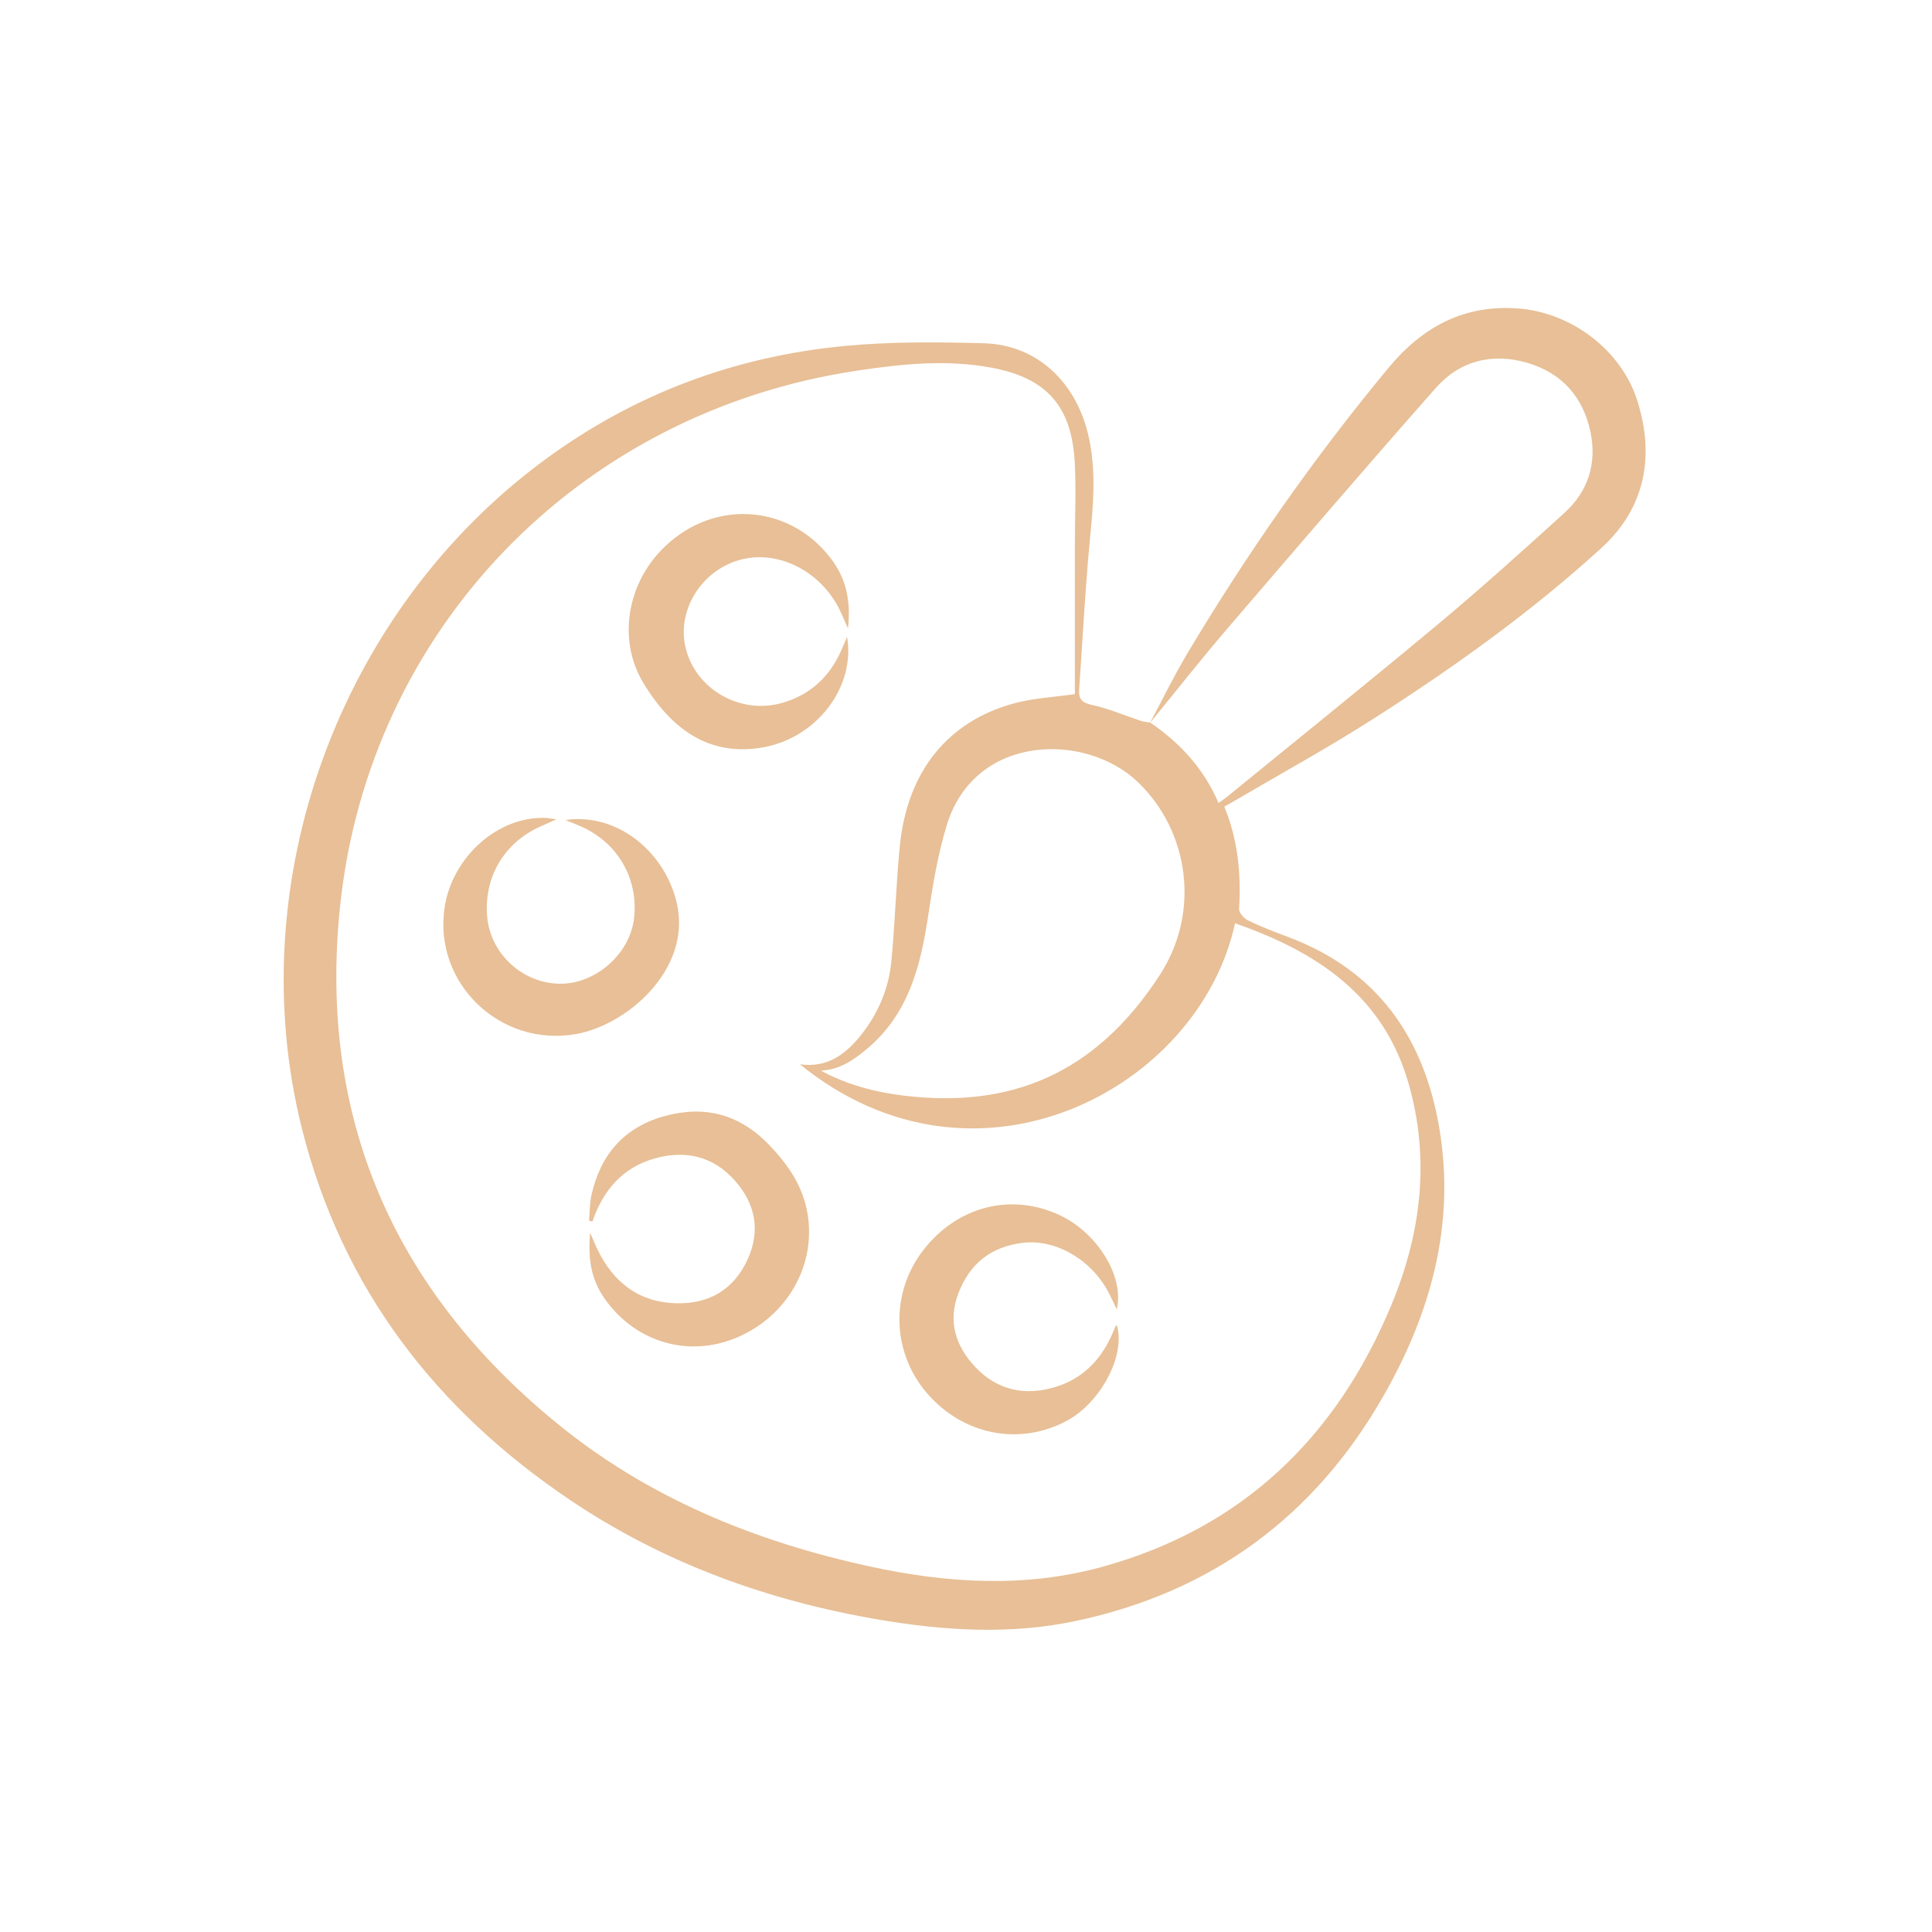 <?xml version="1.0" encoding="UTF-8"?>
<svg xmlns="http://www.w3.org/2000/svg" id="Calque_1" data-name="Calque 1" viewBox="0 0 512 512">
  <defs>
    <style>
      .cls-1 {
        fill: #e8bf96;
      }
    </style>
  </defs>
  <path class="cls-1" d="m304.75,191.61c3.28-6.14,6.31-12.42,9.87-18.38,15.89-26.6,33.59-51.93,53.38-75.79,9.01-10.86,20.11-16.85,34.58-15.67,13.92,1.14,27.04,10.99,31.29,24.31,4.73,14.83,2.13,28.54-9.45,39.11-18.64,17.02-39.18,31.69-60.43,45.28-11.96,7.65-24.44,14.48-36.69,21.68-.85.5-1.71.97-2.84,1.62,3.6,8.75,4.48,17.82,3.91,27.13-.06.99,1.33,2.53,2.42,3.05,3.47,1.67,7.09,3.05,10.7,4.41,23.59,8.88,35.95,26.68,39.98,50.83,4.23,25.42-2.32,48.79-14.8,70.68-18.23,32-45.54,52.07-81.59,59.71-17.29,3.66-34.74,2.6-52.09-.35-29.37-4.99-56.87-14.9-81.68-31.56-35.84-24.07-60.65-56.21-71.29-98.56-16.42-65.41,9.84-137.34,64.66-177.49,23.64-17.31,50.11-27.16,79.1-29.93,12.24-1.17,24.66-1.06,36.97-.72,14.24.39,24.8,10.55,27.89,25.34,2.3,10.98.54,21.85-.35,32.77-.91,11.18-1.52,22.38-2.3,33.57-.18,2.54.64,3.57,3.37,4.16,4.45.96,8.71,2.82,13.07,4.25.76.25,1.59.3,2.4.43,7.92,5.42,14.25,12.26,18.1,21.33,1.13-.84,1.74-1.26,2.32-1.72,18.75-15.3,37.62-30.46,56.19-45.97,11.29-9.43,22.23-19.3,33.13-29.19,6.28-5.7,8.66-13.07,6.94-21.4-1.93-9.31-7.61-15.71-16.73-18.38-9.26-2.72-17.88-.6-24.27,6.64-18.65,21.13-37.02,42.53-55.37,63.93-6.97,8.13-13.6,16.56-20.38,24.86Zm-19.9-7.66c0-13.02,0-26.1,0-39.19,0-7.35.35-14.72-.02-22.05-.78-15.02-7.38-22.53-22.11-25.28-11.93-2.23-23.88-.97-35.74.82-73.6,11.06-129.35,68.6-136.89,142.25-5.7,55.67,14.17,101.19,57.32,136.54,24.33,19.93,52.62,31.47,83.15,38.1,20.53,4.46,41.12,5.71,61.5.1,37.08-10.2,62.07-34.29,76.66-69.38,7.91-19.02,10.34-38.73,4.52-58.88-6.74-23.33-24.5-34.83-45.95-42.3-9.46,43.9-68.62,75.32-115.3,37.37,7.33,1.04,12.27-2.77,16.32-7.92,4.4-5.59,7.18-12.07,7.88-19.12,1.03-10.29,1.25-20.66,2.29-30.95,1.99-19.7,12.79-33.05,30.55-37.74,4.87-1.29,10.02-1.54,15.82-2.37Zm-67.32,99.77c6.96,3.78,14.36,5.71,22.05,6.64,27.9,3.37,50.57-5.44,67.79-31.99,10.83-16.69,7.75-38.09-5.81-51.1-13.83-13.27-43.22-12.9-50.66,11.41-2.35,7.69-3.69,15.74-4.88,23.71-2.03,13.57-5.21,26.41-16.45,35.73-3.56,2.95-7.17,5.39-12.03,5.6Z"></path>
  <path class="cls-1" d="m224.72,166.54c-.98-2.21-1.49-3.44-2.06-4.64-4.7-9.87-15.17-15.7-24.95-13.9-10.97,2.01-18.51,13.09-16.04,23.57,2.59,11.04,14.4,17.88,25.57,14.72,7.42-2.1,12.57-6.86,15.68-13.87.49-1.1.96-2.2,1.57-3.62,2.24,13.19-7.9,26.44-21.72,29.15-14.22,2.79-24.59-4.2-32.3-17.01-6.65-11.04-4.42-25.41,4.55-34.91,12.99-13.77,33.65-12.93,45.05,1.82,4.01,5.19,5.52,11.05,4.65,18.69Z"></path>
  <path class="cls-1" d="m156.4,326.68c.92,2.14,1.37,3.27,1.89,4.35,4.24,8.81,11.02,14.12,21,14.35,8.64.2,15.18-3.63,18.83-11.62,3.47-7.6,2.09-14.7-3.32-20.84-5.77-6.54-13.21-8.24-21.44-5.88-8.44,2.43-13.56,8.45-16.35,16.67-.3-.08-.6-.15-.9-.23.2-2.27.15-4.59.64-6.79,2.4-10.75,8.71-18.04,19.51-20.95,10.67-2.88,19.83-.39,27.6,7.7,5.04,5.26,8.94,10.91,10.16,18.27,2.26,13.58-5.38,27.1-18.75,32.75-12.58,5.32-26.4,1.44-34.61-9.71-3.62-4.91-4.98-10.19-4.26-18.07Z"></path>
  <path class="cls-1" d="m149.82,217.3c14.02-1.97,26.67,8.72,29.62,22.43,3.71,17.24-13.28,31.96-26.85,34.32-20.15,3.5-37.84-13.6-34.75-33.65,2.07-13.41,14.24-24.17,26.78-23.64.58.02,1.15.15,2.85.37-2.03.9-3.08,1.37-4.12,1.83-9.75,4.33-15.15,13.44-14.24,24,.85,9.85,9.49,17.74,19.42,17.74,9.48,0,18.49-8.04,19.51-17.41,1.13-10.44-4.23-19.8-13.89-24.2-1.1-.5-2.24-.93-4.33-1.8Z"></path>
  <path class="cls-1" d="m295.95,347.02c-.74-1.56-1.32-2.86-1.97-4.13-4.5-8.9-13.98-14.5-22.69-13.55-8.55.93-14.29,5.49-17.31,13.39-2.85,7.45-.74,14.05,4.53,19.6,5.89,6.19,13.25,7.68,21.29,5.2,6.8-2.09,11.53-6.73,14.56-13.12.48-1.01.88-2.05,1.33-3.07.03-.07.19-.08.29-.11,2.37,7.88-4.21,20.43-13.26,25.29-12.62,6.77-27.66,3.75-37.2-7.48-9.19-10.82-9.57-26.34-.92-37.63,9.09-11.86,23.7-15.51,36.69-9.15,9.77,4.78,16.76,16.33,14.65,24.75Z"></path>
</svg>
